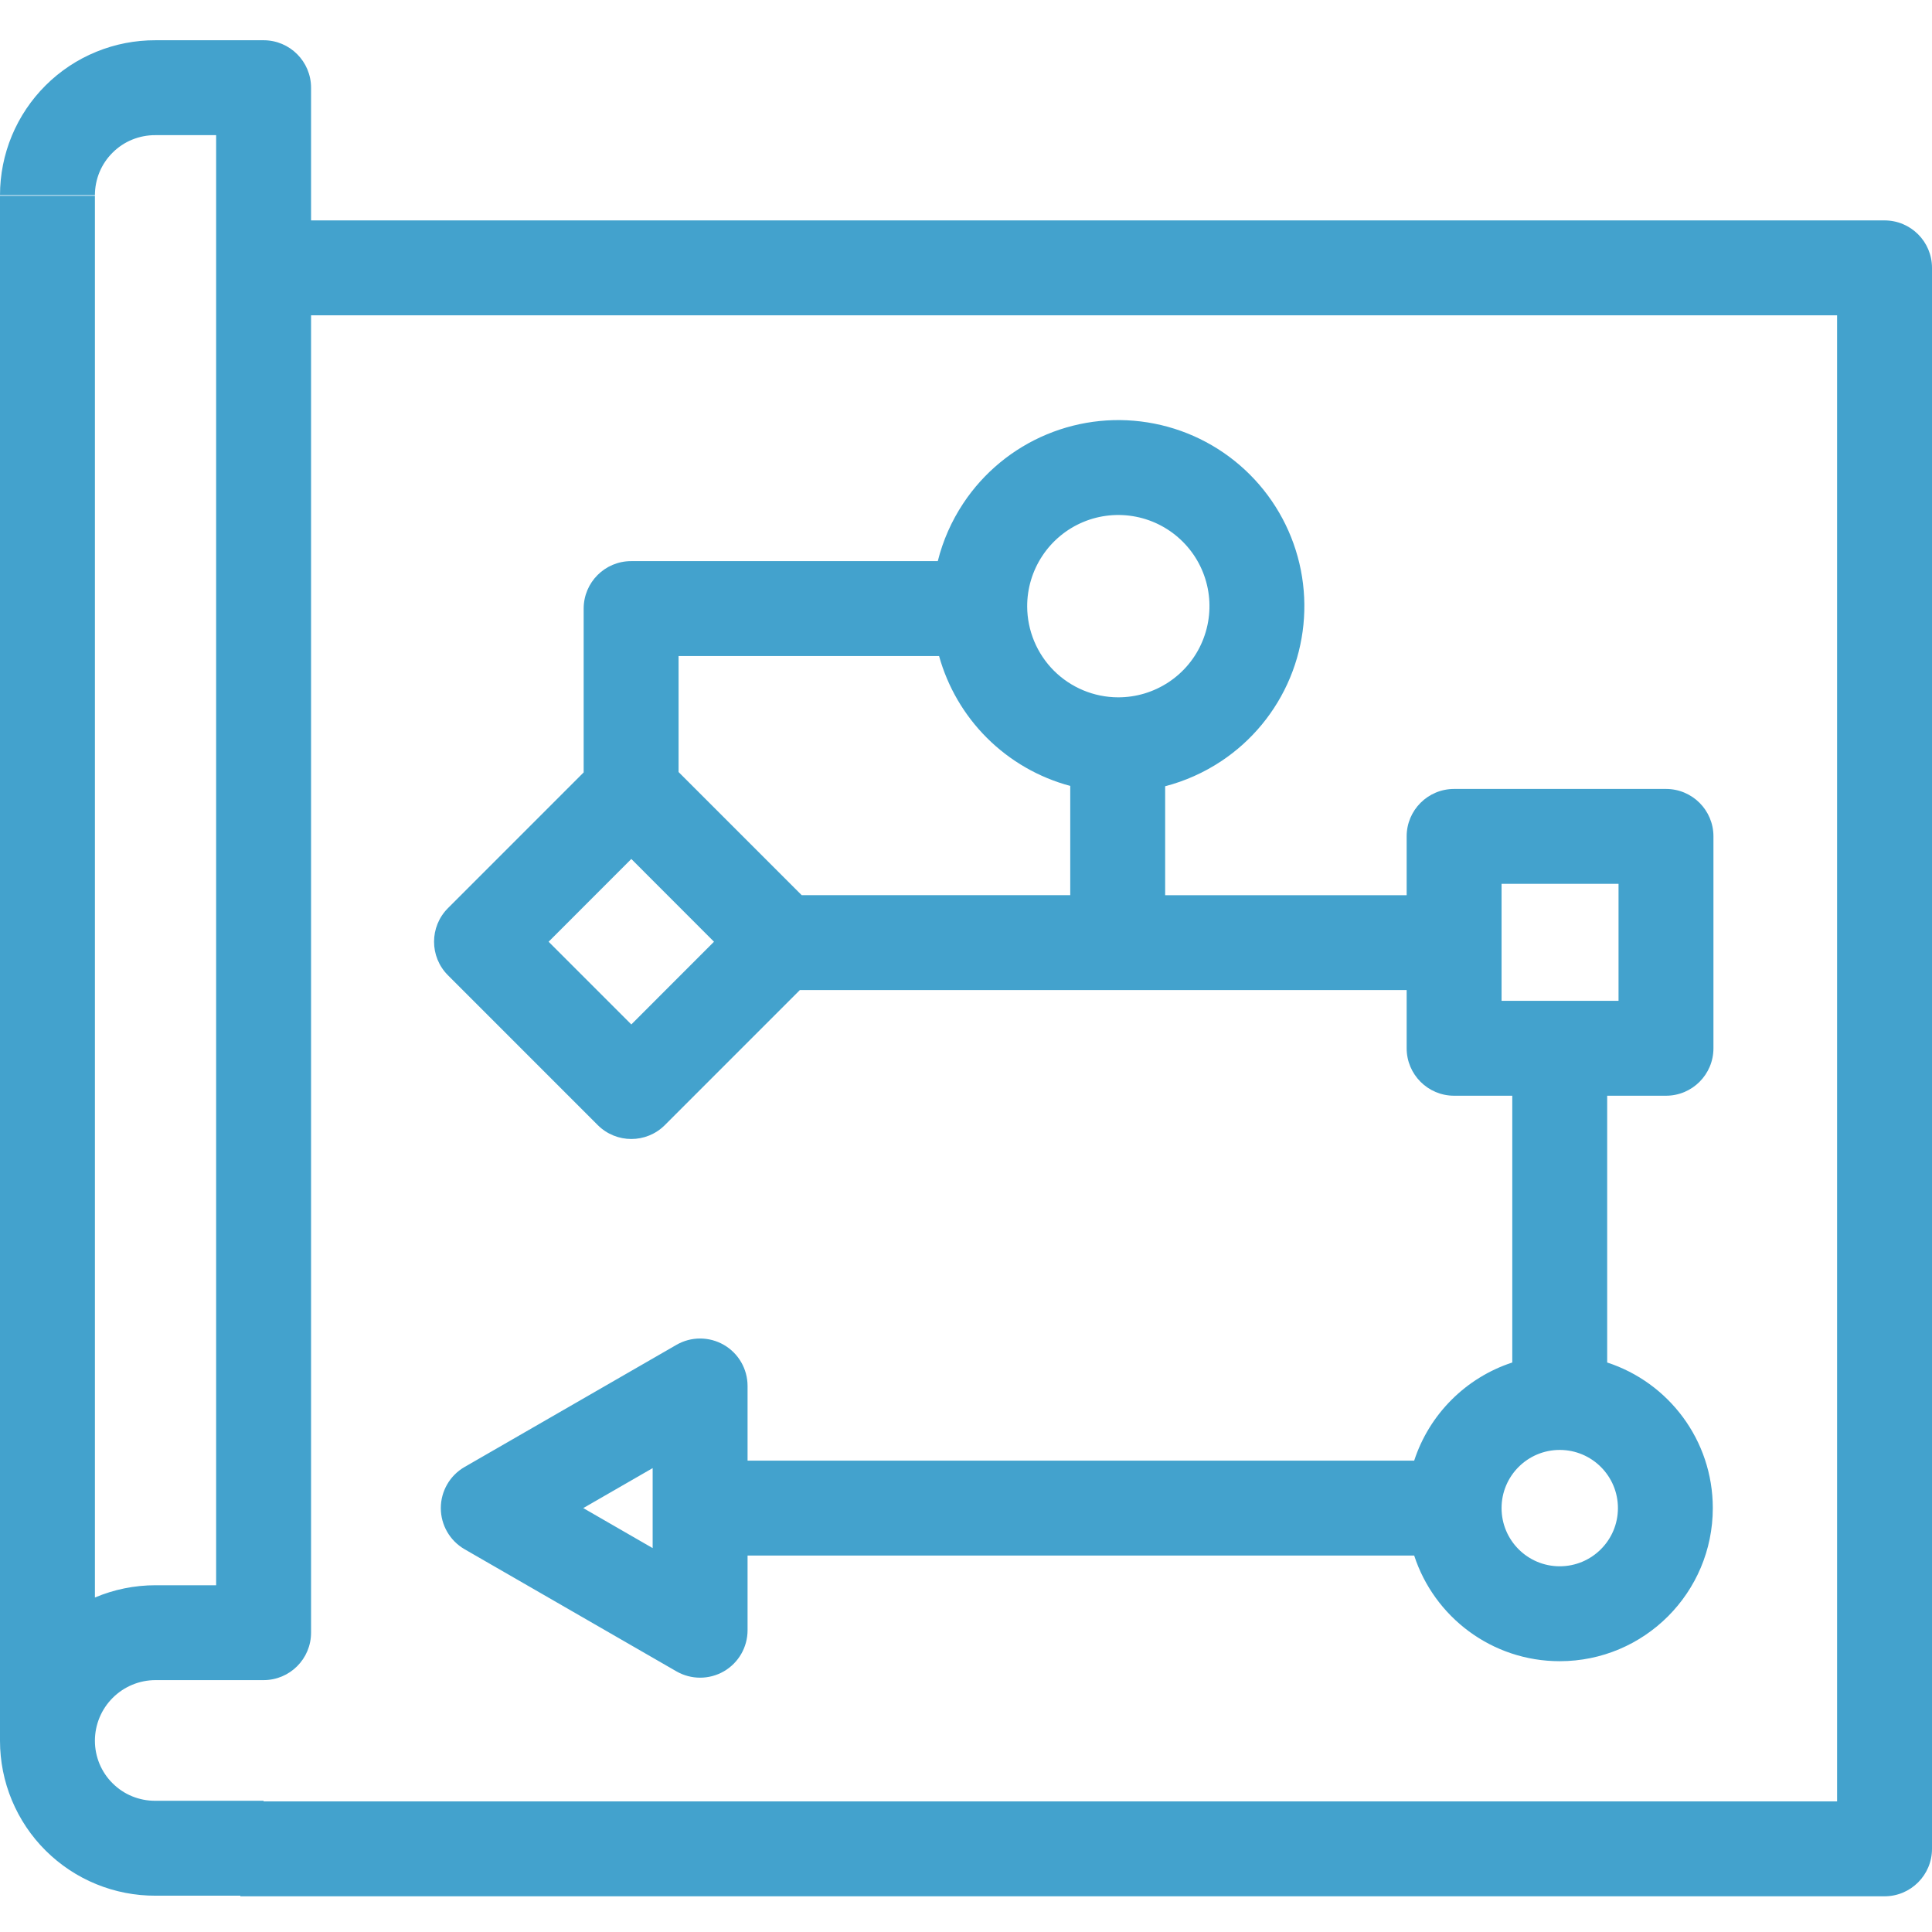 <svg width="48" height="48" viewBox="0 0 48 48" fill="none" xmlns="http://www.w3.org/2000/svg">
<g clip-path="url(#clip0_2550:69248)">
<path fill-rule="evenodd" clip-rule="evenodd" d="M3.284 3.469C3.466 3.395 3.661 3.357 3.857 3.358L5.37 3.358V39.385H3.864C3.341 39.385 2.83 39.49 2.358 39.69V4.864H0V43.249C-8.20674e-06 43.756 0.1 44.258 0.295 44.727C0.49 45.195 0.775 45.621 1.135 45.978C1.495 46.336 1.921 46.619 2.391 46.811C2.859 47.003 3.361 47.1 3.867 47.098H5.972V47.113H46.821C47.472 47.113 48 46.585 48 45.934V6.655C48 6.003 47.472 5.476 46.821 5.476H7.728V2.179C7.728 1.528 7.2 1 6.549 1H3.867C3.361 0.998 2.859 1.095 2.391 1.287C1.921 1.479 1.495 1.762 1.135 2.12C0.775 2.478 0.49 2.903 0.295 3.371C0.1 3.84 -8.20674e-06 4.342 0 4.849L2.358 4.849C2.358 4.653 2.397 4.458 2.472 4.276C2.548 4.095 2.658 3.93 2.798 3.792C2.937 3.653 3.102 3.543 3.284 3.469ZM7.728 7.834V40.563C7.728 41.215 7.2 41.742 6.549 41.742H3.864C3.465 41.742 3.082 41.901 2.799 42.184C2.517 42.466 2.358 42.849 2.358 43.249C2.358 43.446 2.397 43.64 2.472 43.822C2.548 44.003 2.658 44.168 2.798 44.306C2.937 44.445 3.102 44.555 3.284 44.629C3.466 44.703 3.661 44.741 3.857 44.74L3.864 44.74L6.549 44.74V44.755H45.642V7.834H7.728ZM19.872 24.598H27.763L27.769 24.598H34.948V26.044C34.948 26.695 35.476 27.223 36.127 27.223H37.572V33.851C36.42 34.227 35.51 35.137 35.135 36.289H18.573V34.434C18.573 34.013 18.349 33.624 17.984 33.413C17.619 33.203 17.17 33.202 16.805 33.413L11.542 36.447C11.177 36.657 10.952 37.047 10.952 37.468C10.952 37.89 11.177 38.279 11.542 38.49L16.805 41.524C17.17 41.734 17.619 41.734 17.984 41.524C18.349 41.313 18.573 40.924 18.573 40.503V38.647H35.135C35.631 40.171 37.062 41.272 38.751 41.272C40.852 41.272 42.554 39.569 42.554 37.468C42.554 35.779 41.454 34.347 39.93 33.851V27.223H41.391C42.042 27.223 42.57 26.695 42.57 26.044V20.779C42.57 20.128 42.042 19.601 41.391 19.601H36.127C35.476 19.601 34.948 20.128 34.948 20.779V22.241H28.948V19.534C29.441 19.406 29.911 19.196 30.34 18.912C31.103 18.406 31.699 17.684 32.051 16.838C32.403 15.993 32.496 15.062 32.319 14.163C32.141 13.264 31.701 12.439 31.053 11.791C30.405 11.143 29.58 10.702 28.681 10.525C27.783 10.347 26.852 10.44 26.006 10.793C25.161 11.145 24.439 11.741 23.933 12.504C23.64 12.946 23.426 13.432 23.299 13.941H15.68C15.029 13.941 14.501 14.469 14.501 15.12V19.19L11.129 22.563C10.669 23.023 10.669 23.77 11.129 24.23L14.851 27.953C15.312 28.413 16.058 28.413 16.518 27.953L19.872 24.598ZM16.859 19.181L19.918 22.24H26.59V19.526C25.812 19.318 25.095 18.908 24.516 18.329C23.948 17.761 23.543 17.06 23.331 16.299H16.859V19.181ZM37.306 24.865V21.959H40.212V24.865H37.306ZM37.306 37.468C37.306 36.67 37.953 36.023 38.751 36.023C39.549 36.023 40.197 36.67 40.197 37.468C40.197 38.267 39.549 38.914 38.751 38.914C37.953 38.914 37.306 38.267 37.306 37.468ZM16.215 38.462L14.491 37.468L16.215 36.475V38.462ZM15.685 25.452L13.63 23.397L15.685 21.341L17.739 23.397L15.685 25.452ZM28.224 12.838C27.784 12.751 27.328 12.796 26.913 12.969C26.499 13.142 26.146 13.434 25.898 13.808C25.65 14.182 25.518 14.621 25.52 15.07C25.523 15.667 25.761 16.239 26.183 16.662C26.606 17.084 27.177 17.322 27.774 17.325C28.223 17.327 28.662 17.195 29.036 16.947C29.41 16.699 29.702 16.346 29.874 15.931C30.047 15.517 30.093 15.061 30.006 14.62C29.919 14.18 29.703 13.775 29.385 13.458C29.068 13.141 28.664 12.925 28.224 12.838Z" fill="#43A2CD"/>
</g>
<defs>
<clipPath id="clip0_2550:69248">
<rect width="48" height="48" fill="white"/>
</clipPath>
</defs>
</svg>
